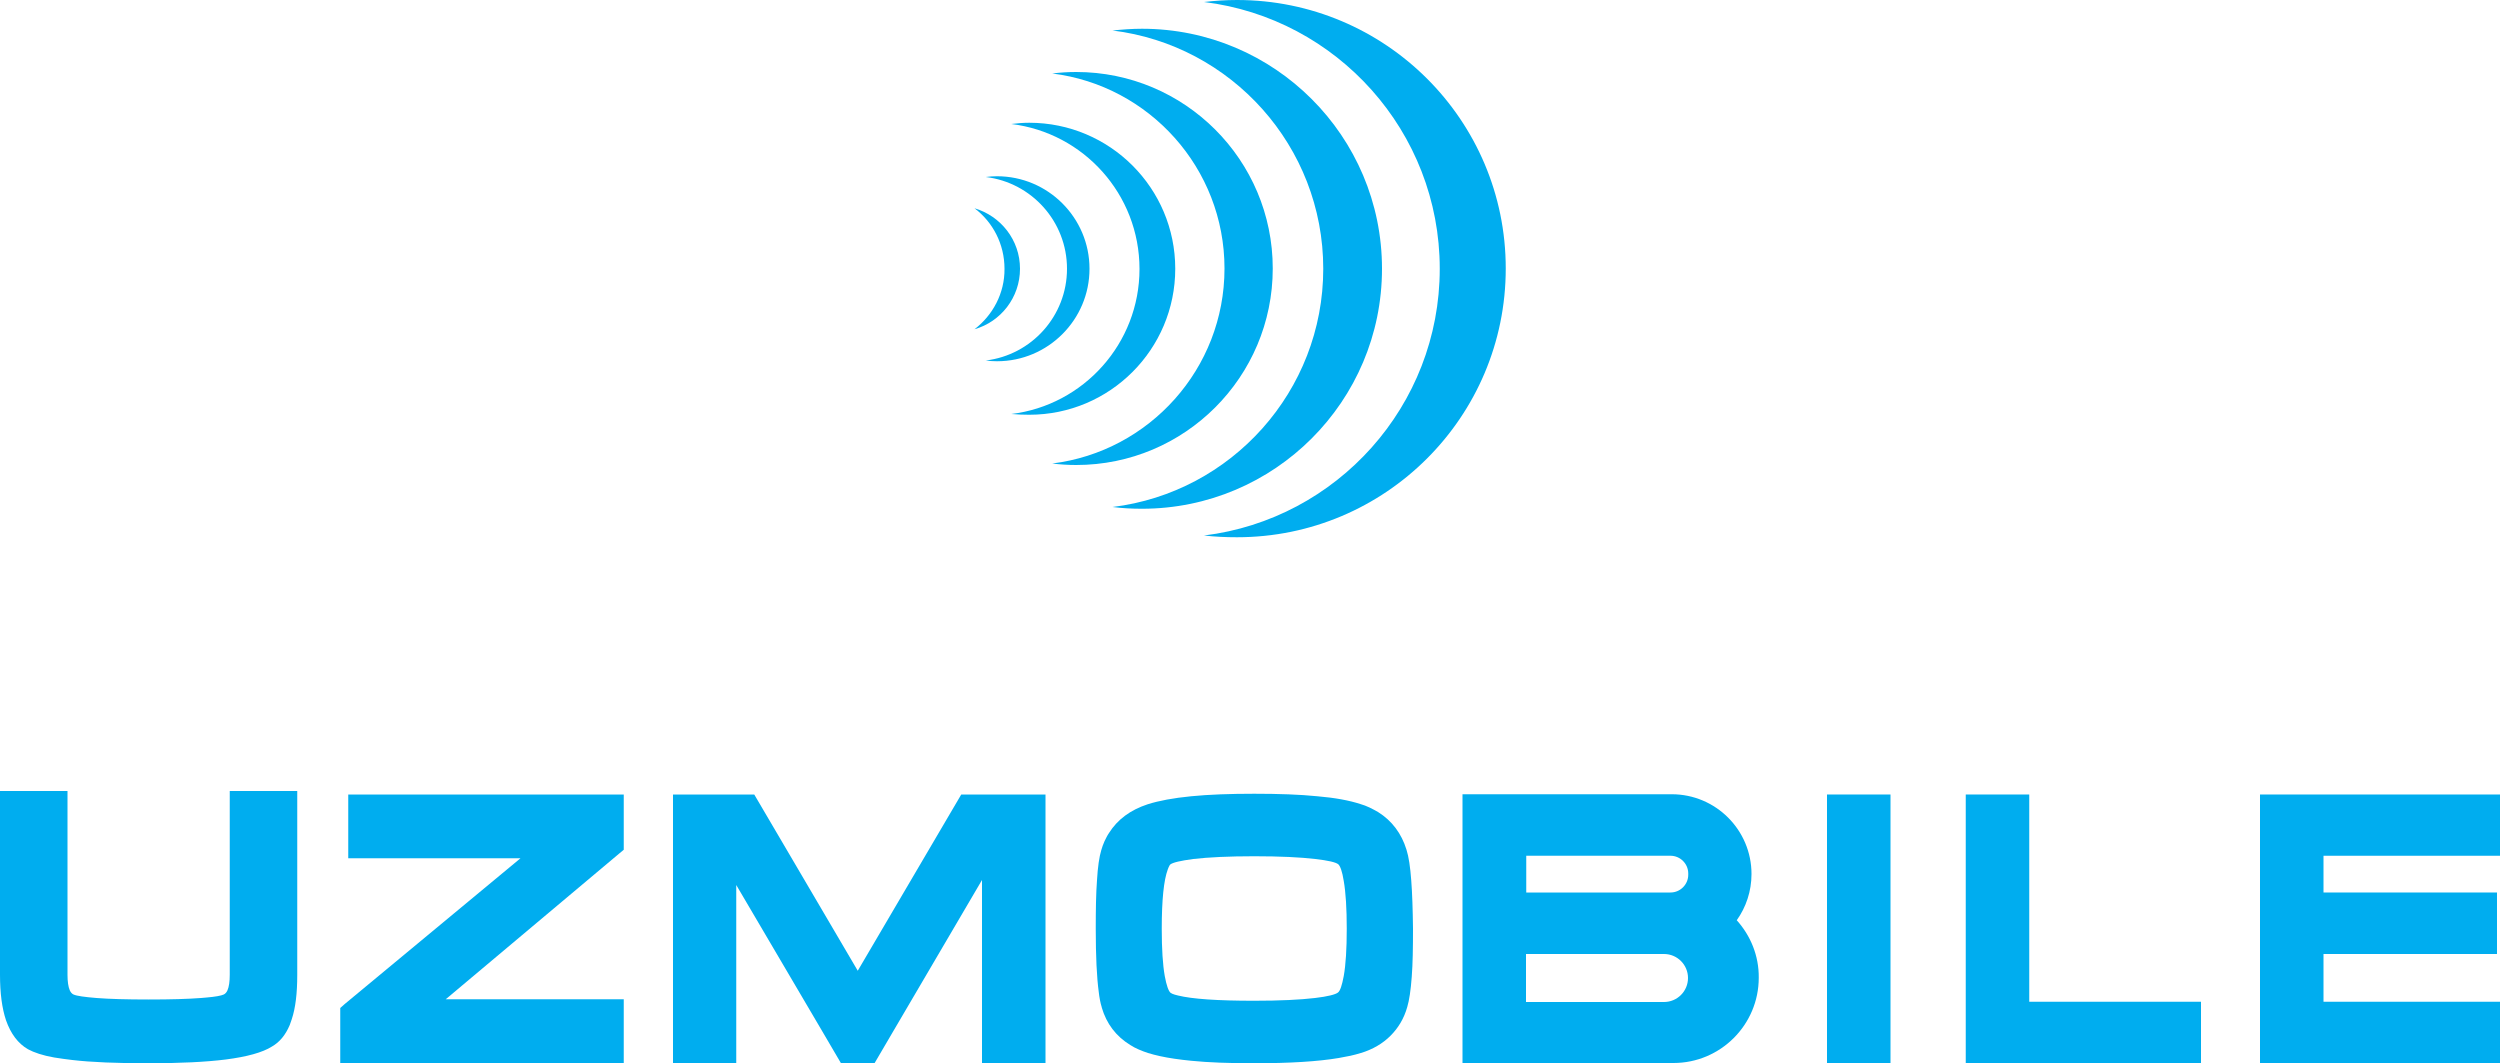 <?xml version="1.0" encoding="utf-8"?>
<!DOCTYPE svg PUBLIC "-//W3C//DTD SVG 1.1//EN" "http://www.w3.org/Graphics/SVG/1.1/DTD/svg11.dtd">
<svg x="0px" y="0px" width="100%" height="100%" viewBox="0, 0, 1000, 425.3" preserveAspectRatio="xMidYMid" font-size="0" id="Layer_1" xml:space="preserve" enable-background="new 0 0 1000 425.3" xmlns="http://www.w3.org/2000/svg" xmlns:xlink="http://www.w3.org/1999/xlink" xmlns:xml="http://www.w3.org/XML/1998/namespace" version="1.1">
  <style xml:space="preserve" type="text/css">
	.st0{fill:#00ADEF;}
</style>
  <g xml:space="preserve">
    <path d="M389.8 131.7 C400.3 128.7 408 119 408 107.5 C408 96 400.3 86.4 389.8 83.3 C397.1 88.8 401.8 97.6 401.8 107.5 C401.9 117.3 397.1 126.1 389.8 131.7 L389.8 131.7 z" xml:space="preserve" class="st0" style="fill:#00ADEF;" />
    <path d="M398.8 144.5 C419.2 144.5 435.8 127.9 435.8 107.5 C435.8 87.1 419.2 70.5 398.8 70.5 C397.3 70.5 395.7 70.6 394.3 70.8 C412.6 73 426.8 88.6 426.8 107.5 C426.8 126.4 412.6 142 394.3 144.2 C395.7 144.4 397.2 144.5 398.8 144.5 L398.8 144.5 z" xml:space="preserve" class="st0" style="fill:#00ADEF;" />
    <path d="M411.7 165.9 C444 165.9 470.1 139.7 470.1 107.5 C470.1 75.2 443.9 49.1 411.7 49.1 C409.3 49.1 406.9 49.3 404.5 49.6 C433.4 53.1 455.8 77.7 455.8 107.6 C455.8 137.4 433.4 162.1 404.5 165.6 C406.9 165.8 409.3 165.9 411.7 165.9" xml:space="preserve" class="st0" style="fill:#00ADEF;" />
    <path d="M494.8 214.9 C554.1 214.9 602.3 166.8 602.3 107.4 C602.3 48 554.1 0 494.8 0 C490.3 0 485.9 0.3 481.6 0.8 C534.7 7.3 575.9 52.6 575.9 107.5 C575.9 162.4 534.7 207.7 481.6 214.2 C485.9 214.7 490.3 214.9 494.8 214.9 z" xml:space="preserve" class="st0" style="fill:#00ADEF;" />
    <path d="M430.5 186 C473.9 186 509.1 150.8 509.1 107.4 C509.1 64 473.9 28.8 430.5 28.8 C427.2 28.8 424 29 420.9 29.4 C459.7 34.2 489.8 67.3 489.8 107.4 C489.8 147.5 459.7 180.6 420.9 185.4 C424 185.8 427.3 186 430.5 186 L430.5 186 z" xml:space="preserve" class="st0" style="fill:#00ADEF;" />
    <path d="M456.8 203.5 C509.8 203.5 552.8 160.5 552.8 107.5 C552.8 54.5 509.8 11.5 456.8 11.5 C452.8 11.5 448.9 11.8 445 12.2 C492.5 18 529.3 58.5 529.3 107.5 C529.3 156.5 492.5 197 445 202.8 C448.9 203.3 452.8 203.5 456.8 203.5" xml:space="preserve" class="st0" style="fill:#00ADEF;" />
    <path d="M564.5 352.2 C564.1 346.8 563.5 342.7 562.6 339.9 L562.6 339.9 C560.6 333.4 556.8 328.3 551.2 324.8 C550.2 324.2 549 323.6 547.8 323 C546.6 322.4 545.4 322 544.1 321.6 L544.1 321.6 L544.1 321.6 L544.1 321.6 C539.8 320.2 534.1 319.1 526.9 318.5 C520 317.8 511.6 317.5 501.7 317.5 L501.7 317.5 C492 317.5 483.6 317.8 476.5 318.5 C469.3 319.2 463.5 320.3 459.1 321.7 L459.1 321.7 C452.1 324 447 327.8 443.6 333.2 C442.9 334.2 442.4 335.3 441.8 336.5 C441.3 337.7 440.8 338.9 440.5 340.1 L440.5 340.1 L440.5 340.1 C439.7 342.7 439.1 346.8 438.8 352.1 C438.4 357.3 438.3 363.8 438.3 371.5 C438.3 382.5 438.7 390.9 439.5 396.8 C439.6 397.9 439.8 399 440 400.1 C440.2 401.1 440.4 402 440.7 402.9 L440.7 403 C442.6 409.5 446.4 414.5 452.1 418 C453.2 418.7 454.3 419.3 455.5 419.8 C456.7 420.3 457.9 420.8 459.2 421.2 L459.2 421.2 L459.2 421.2 L459.2 421.2 C462.1 422.1 465.7 422.9 469.8 423.5 C472 423.8 474.2 424.1 476.4 424.3 C483.3 425 491.7 425.3 501.6 425.3 L501.6 425.3 L501.7 425.3 C515.9 425.3 527.2 424.6 535.5 423.2 C537.2 422.9 538.8 422.6 540.2 422.3 C541.6 422 543 421.6 544.3 421.2 L544.4 421.2 C549.2 419.7 553.1 417.4 556.2 414.3 L556.2 414.3 C559.3 411.2 561.6 407.4 562.9 402.8 L562.9 402.8 C563.7 400.1 564.3 396.1 564.7 390.7 C565.1 385.5 565.2 379.1 565.2 371.4 C565.1 363.8 564.9 357.4 564.5 352.2 z M537.5 390.4 C536.8 394.1 536.1 396.3 535.2 397 C534.2 397.8 531.1 398.6 526 399.2 C520.1 399.9 512 400.3 501.7 400.3 L501.7 400.3 L501.7 400.3 L501.7 400.3 C487 400.3 476.9 399.6 471.2 398.2 C470.2 398 469.4 397.7 468.9 397.5 C468.5 397.3 468.3 397.2 468.2 397.1 L468.2 397.1 L468.2 397.1 C467.4 396.4 466.6 394.2 465.9 390.4 C465.1 385.9 464.7 379.6 464.7 371.5 C464.7 360 465.5 352.1 467.1 347.8 C467.3 347.3 467.5 346.7 467.8 346.2 L467.8 346.2 C467.9 346 468 345.9 468.1 345.8 L468.1 345.8 L468.1 345.8 C469.1 345 472.1 344.3 477.3 343.6 C483.3 342.9 491.5 342.5 501.7 342.5 L501.7 342.5 C512.1 342.5 520.2 342.9 526.1 343.6 C531.3 344.2 534.3 344.9 535.3 345.7 L535.3 345.7 C536.1 346.4 536.9 348.6 537.5 352.4 C538.3 357 538.7 363.4 538.7 371.5 C538.7 379.6 538.3 385.9 537.5 390.4 z" xml:space="preserve" class="st0" style="fill:#00ADEF;" />
    <path d="M27 389.9 C27 392.6 27.3 394.7 27.9 396.1 C28.3 397 28.8 397.5 29.4 397.8 C30.8 398.4 33.8 398.8 38.6 399.2 C43.7 399.6 50.7 399.8 59.4 399.8 L59.6 399.8 L59.6 399.8 C68.2 399.8 75.1 399.6 80.4 399.2 C81.2 399.1 82 399.1 82.7 399 L82.7 399 C86.1 398.7 88.4 398.3 89.5 397.8 L89.5 397.8 C90.1 397.5 90.6 397 91 396.1 C91.6 394.7 91.9 392.6 91.9 389.9 L91.9 316.4 L118.9 316.4 L118.9 390 L118.9 390 C118.9 397.3 118.2 403.2 116.7 407.7 C116.4 408.6 116.1 409.4 115.9 410 C114.2 414 111.9 416.8 108.8 418.6 C105 421 98.8 422.7 90.3 423.8 C82.3 424.8 72 425.3 59.4 425.3 L59.4 425.3 L59.3 425.3 L59.3 425.3 C46.7 425.3 36.6 424.9 28.9 424 C26.5 423.7 24.1 423.4 21.7 423 C17.1 422.2 13.6 421 11.2 419.7 C7.2 417.4 4.3 413.5 2.4 408.1 C0.8 403.3 0 397.3 0 389.9 L0 316.4 L27 316.4 L27 321.4 L27 389.9 z" xml:space="preserve" class="st0" style="fill:#00ADEF;" />
    <polyline points="139.3,338.3 139.3,317.8 249.5,317.8 249.5,339.9 247.7,341.4 178.3,399.7 249.5,399.7 249.5,425.3 136.1,425.3 136.1,403.2 137.9,401.6 208.2,343.3 139.3,343.3 139.3,338.3" xml:space="preserve" class="st0" style="fill:#00ADEF;" />
    <rect x="730.8" y="317.8" width="25.4" height="107.5" xml:space="preserve" class="st0" style="fill:#00ADEF;" />
    <polygon points="811.7,400.7 811.7,317.8 786.3,317.8 786.3,400.7 786.3,425.3 811.7,425.3 880.4,425.3 880.4,400.7" xml:space="preserve" class="st0" style="fill:#00ADEF;" />
    <polygon points="1000,342.3 1000,317.8 929.4,317.8 909.3,317.8 904,317.8 904,425.3 909.3,425.3 929.4,425.3 1000,425.3 1000,400.7 929.4,400.7 929.4,381.6 998.8,381.6 998.8,357 929.4,357 929.4,342.3" xml:space="preserve" class="st0" style="fill:#00ADEF;" />
    <polygon points="412.9,317.8 392.8,317.8 384.5,317.8 343.1,388.3 301.7,317.8 294.5,317.8 273.3,317.8 269.2,317.8 269.2,425.3 294.5,425.3 294.5,354 328.9,412.5 336.4,425.3 349.8,425.3 357.3,412.5 392.8,352 392.8,425.3 418.2,425.3 418.2,317.8" xml:space="preserve" class="st0" style="fill:#00ADEF;" />
    <path d="M694.7 368.1 C698.4 362.9 700.6 356.5 700.6 349.6 C700.6 332 686.3 317.7 668.7 317.7 L610.4 317.7 L585 317.7 L585 342.2 L585 357 L585 381.5 L585 400.7 L585 425.2 L610.4 425.2 L669.4 425.2 C688.2 425.2 703.5 409.9 703.5 391.1 C703.6 382.3 700.2 374.2 694.7 368.1 z M610.5 342.3 L668.2 342.3 C672.1 342.3 675.3 345.5 675.3 349.4 L675.3 349.9 C675.3 353.8 672.1 357 668.2 357 L610.5 357 L610.5 342.3 z M675.2 391.2 C675.2 396.5 670.9 400.8 665.6 400.8 L610.4 400.8 L610.4 381.6 L665.6 381.6 C670.9 381.6 675.2 385.9 675.2 391.2 L675.2 391.2 z" xml:space="preserve" class="st0" style="fill:#00ADEF;" />
  </g>
</svg>